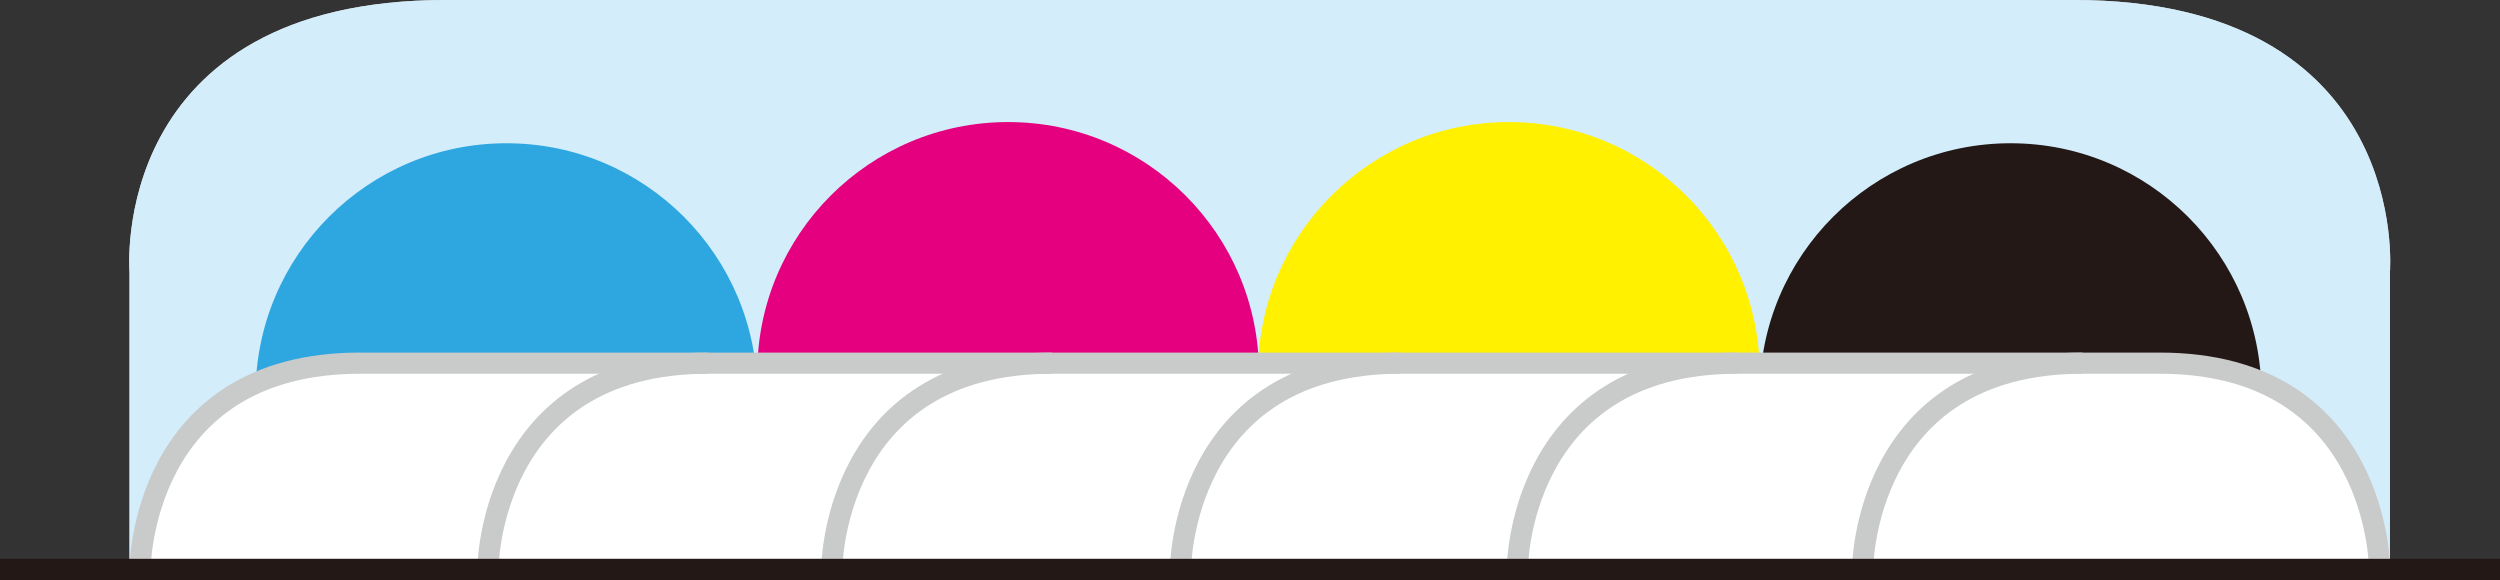 <?xml version="1.0" encoding="UTF-8"?><svg xmlns="http://www.w3.org/2000/svg" width="41.62mm" height="9.656mm" viewBox="0 0 117.978 27.371"><rect x="0" y="0" width="117.978" height="27.371" fill="#333333" stroke="none"/><defs><style>.cls-1{fill:#e4007f;}.cls-1,.cls-2,.cls-3,.cls-4{stroke-width:0px;}.cls-2{fill:#2ea7e0;}.cls-3{fill:#fff100;}.cls-5,.cls-6,.cls-7,.cls-8{stroke-miterlimit:10;}.cls-5,.cls-7{stroke:#c9caca;}.cls-5,.cls-8{fill:none;}.cls-6{fill:#d3edfb;stroke:#d3edfb;}.cls-7{fill:#fff;}.cls-8{stroke:#231815;}.cls-4{fill:#231815;}</style></defs><g id="_レイヤー_4"><path class="cls-5" d="M112.284,26.871v-14.045s1.034-12.326-14.422-12.326H21.033c-15.457,0-14.422,12.326-14.422,12.326v14.045h105.674Z"/><path class="cls-6" d="M112.284,26.871v-14.045s1.034-12.326-14.422-12.326H21.033c-15.457,0-14.422,12.326-14.422,12.326v14.045h105.674Z"/></g><g id="_レイヤー_2"><path class="cls-2" d="M35.737,18.598c0-6.538-5.3-11.838-11.838-11.838s-11.838,5.3-11.838,11.838h23.677Z"/><path class="cls-1" d="M59.413,17.598c0-6.538-5.3-11.838-11.838-11.838s-11.838,5.3-11.838,11.838h23.677Z"/><path class="cls-3" d="M59.366,17.598c0-6.538,5.3-11.838,11.838-11.838s11.838,5.3,11.838,11.838h-23.677Z"/><path class="cls-4" d="M106.719,18.598c0-6.538-5.3-11.838-11.838-11.838s-11.838,5.3-11.838,11.838h23.677Z"/></g><g id="_レイヤー_5"><path class="cls-7" d="M112.298,26.871s0-9.733-10.379-9.733c0,0-81.148,0-84.931,0-10.379,0-10.379,9.733-10.379,9.733h105.688Z"/><path class="cls-5" d="M33.403,17.138c-10.379,0-10.379,9.733-10.379,9.733"/><path class="cls-5" d="M49.63,17.138c-10.379,0-10.379,9.733-10.379,9.733"/><path class="cls-5" d="M66.088,17.138c-10.379,0-10.379,9.733-10.379,9.733"/><path class="cls-5" d="M81.982,17.138c-10.379,0-10.379,9.733-10.379,9.733"/><path class="cls-5" d="M98.276,17.138c-10.379,0-10.379,9.733-10.379,9.733"/></g><g id="_レイヤー_6"><line class="cls-8" y1="26.871" x2="117.978" y2="26.871"/></g></svg>